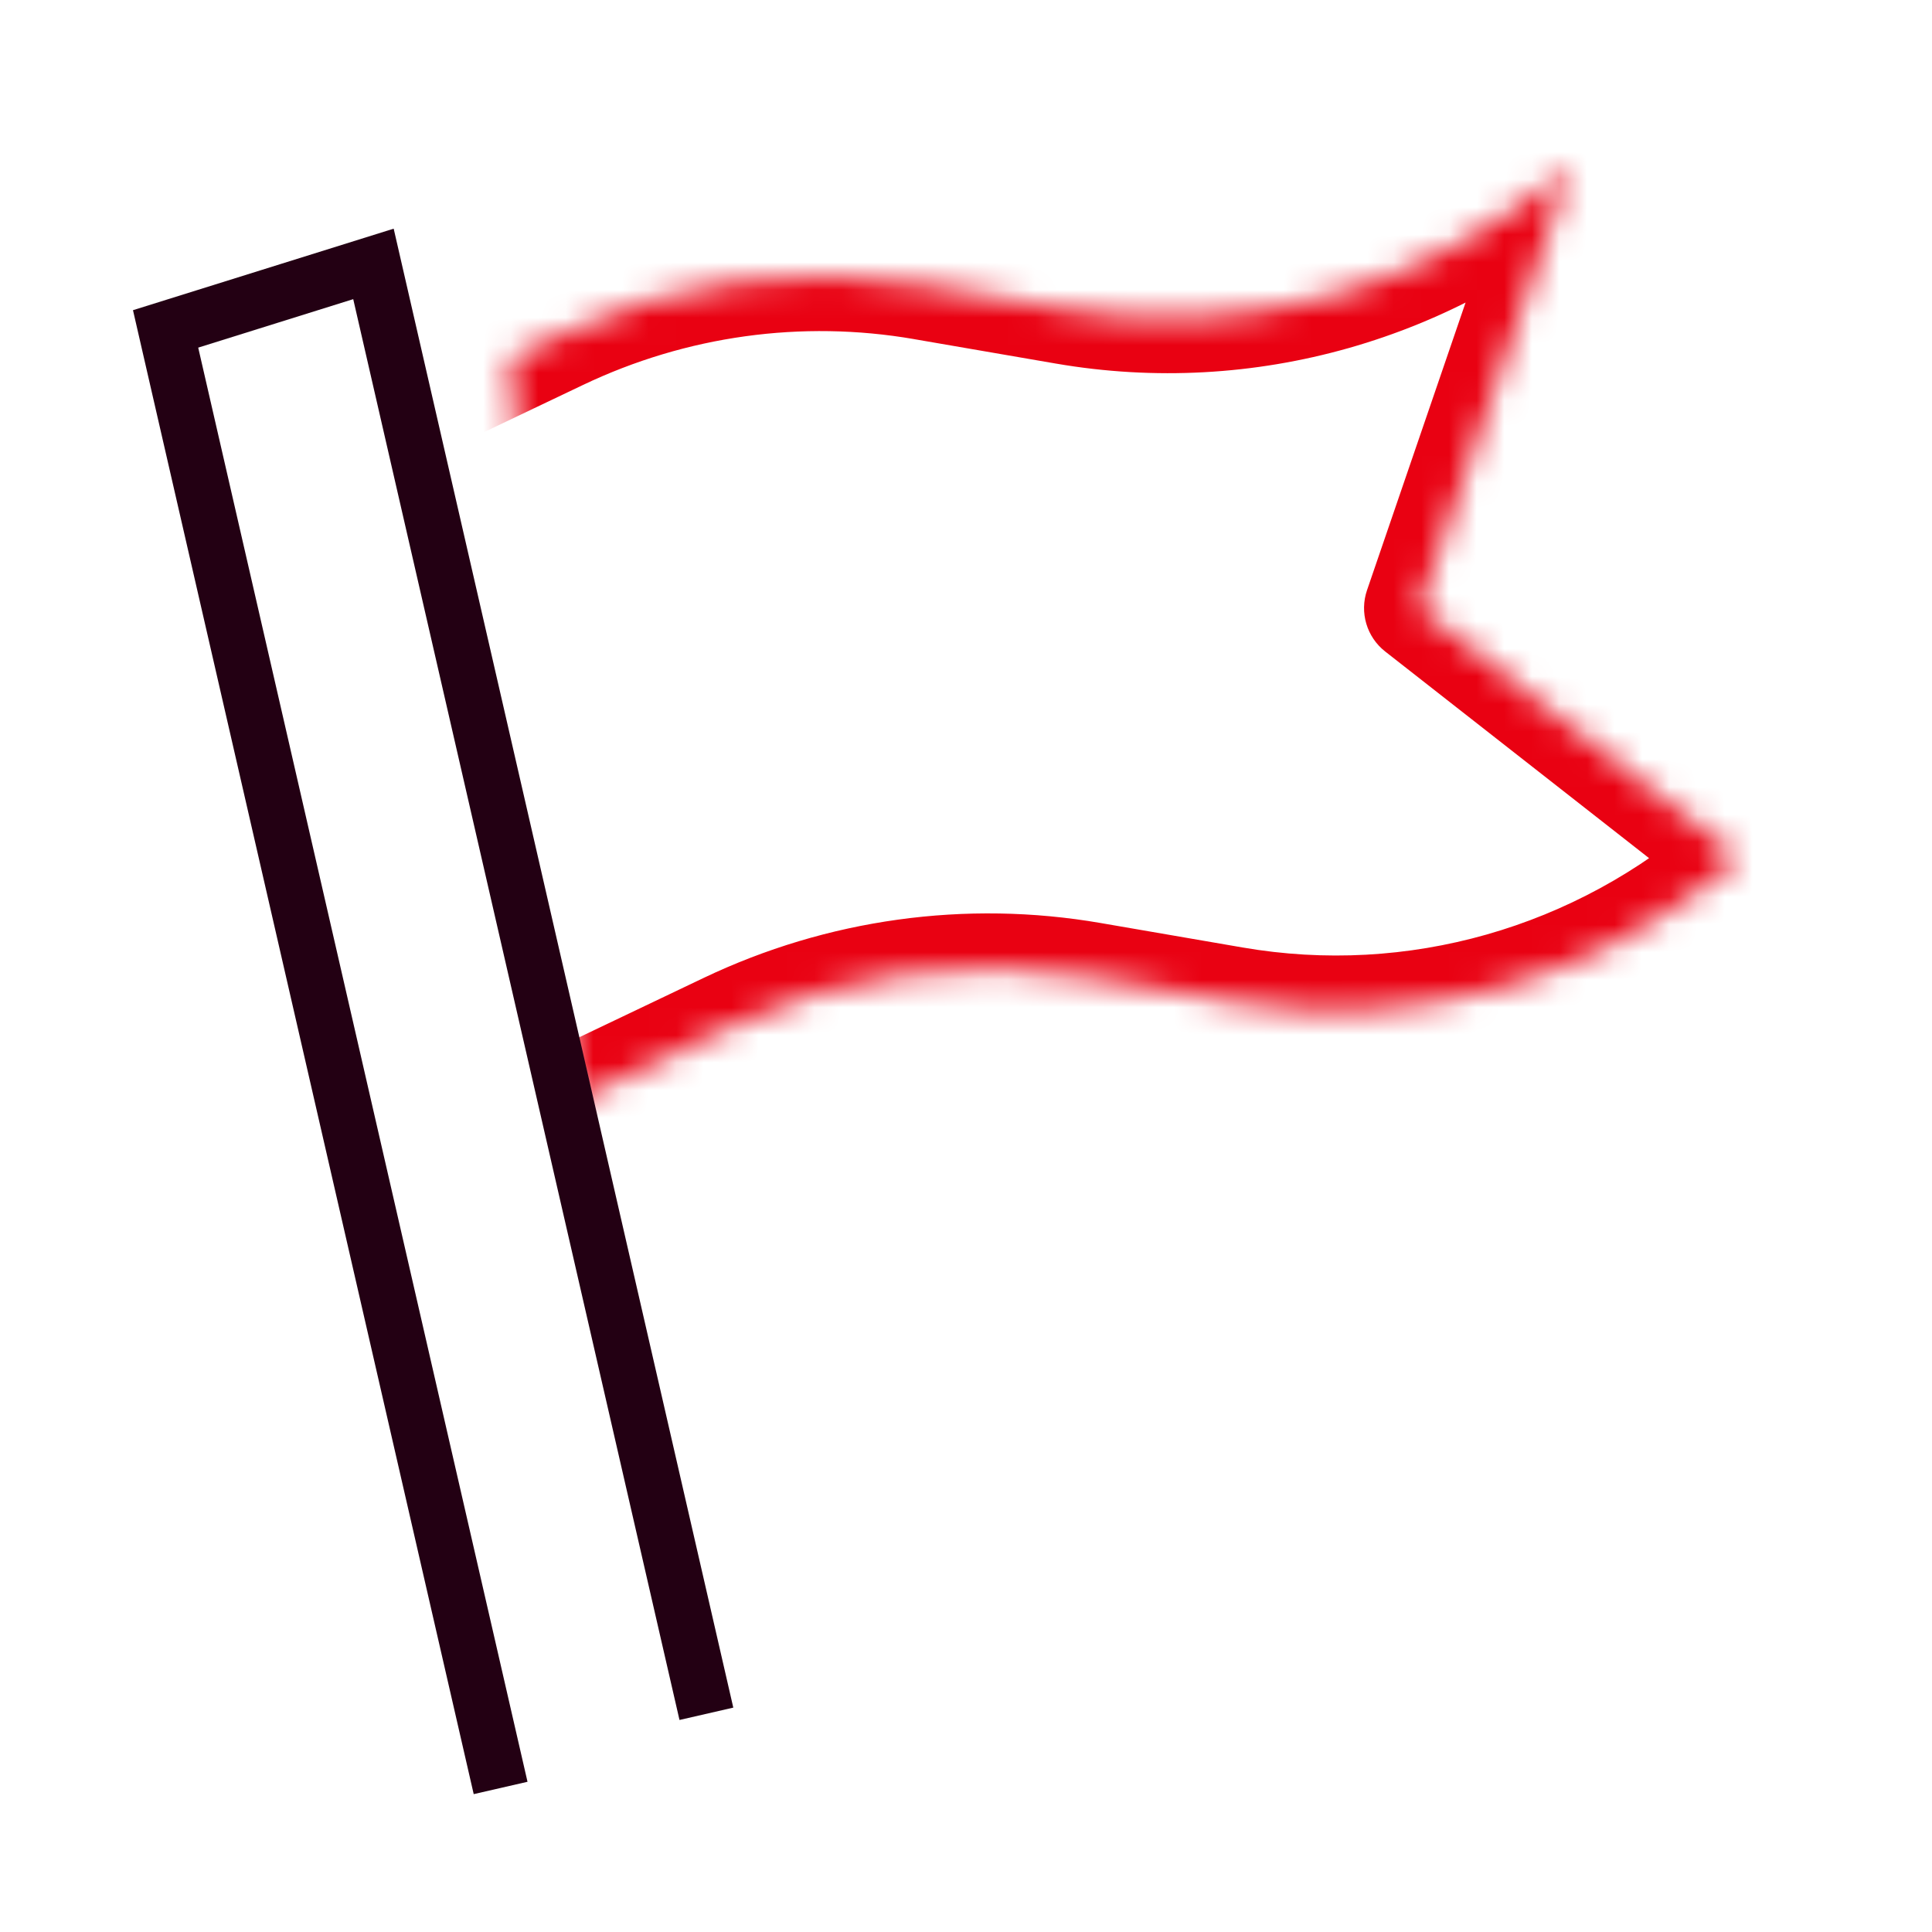 <svg width="70" height="70" viewBox="0 0 70 70" fill="none" xmlns="http://www.w3.org/2000/svg">
<mask id="path-1-inside-1_694_4364" fill="white">
<path d="M18.469 12.998L20.262 12.143C24.378 10.181 28.979 9.543 33.456 10.316L38.602 11.203C45.16 12.332 51.868 10.428 56.915 6L51.422 22.031L63 31.098C57.951 35.526 51.242 37.433 44.687 36.301L39.54 35.413C35.064 34.641 30.461 35.279 26.347 37.241L20.891 39.844"/>
</mask>
<path d="M17.608 11.193L15.803 12.054L17.524 15.664L19.329 14.803L18.469 12.998L17.608 11.193ZM20.262 12.143L19.402 10.338L19.401 10.338L20.262 12.143ZM33.456 10.316L33.115 12.286L33.116 12.287L33.456 10.316ZM38.602 11.203L38.262 13.174L38.263 13.174L38.602 11.203ZM56.915 6L58.807 6.648C59.101 5.791 58.781 4.843 58.029 4.339C57.276 3.834 56.278 3.899 55.596 4.497L56.915 6ZM51.422 22.031L49.53 21.383C49.254 22.189 49.518 23.081 50.189 23.606L51.422 22.031ZM63 31.098L64.319 32.602C64.766 32.209 65.016 31.638 64.999 31.042C64.983 30.447 64.702 29.89 64.233 29.523L63 31.098ZM44.687 36.301L45.027 34.33L45.027 34.33L44.687 36.301ZM39.54 35.413L39.2 37.384L39.2 37.384L39.54 35.413ZM26.347 37.241L25.486 35.436L25.486 35.436L26.347 37.241ZM20.03 38.039L18.225 38.9L19.947 42.51L21.752 41.649L20.891 39.844L20.03 38.039ZM18.469 12.998L19.329 14.803L21.123 13.948L20.262 12.143L19.401 10.338L17.608 11.193L18.469 12.998ZM20.262 12.143L21.123 13.948C24.867 12.163 29.049 11.584 33.115 12.286L33.456 10.316L33.796 8.345C28.909 7.501 23.889 8.198 19.402 10.338L20.262 12.143ZM33.456 10.316L33.116 12.287L38.262 13.174L38.602 11.203L38.942 9.232L33.795 8.345L33.456 10.316ZM38.602 11.203L38.263 13.174C45.421 14.407 52.738 12.325 58.234 7.503L56.915 6L55.596 4.497C50.999 8.53 44.898 10.258 38.942 9.232L38.602 11.203ZM56.915 6L55.023 5.352L49.53 21.383L51.422 22.031L53.314 22.68L58.807 6.648L56.915 6ZM51.422 22.031L50.189 23.606L61.767 32.673L63 31.098L64.233 29.523L52.655 20.457L51.422 22.031ZM63 31.098L61.681 29.594C57.081 33.629 50.98 35.358 45.027 34.33L44.687 36.301L44.347 38.272C51.504 39.508 58.821 37.423 64.319 32.602L63 31.098ZM44.687 36.301L45.027 34.33L39.88 33.443L39.54 35.413L39.2 37.384L44.347 38.272L44.687 36.301ZM39.54 35.413L39.881 33.443C34.994 32.599 29.972 33.296 25.486 35.436L26.347 37.241L27.208 39.046C30.95 37.261 35.133 36.682 39.2 37.384L39.54 35.413ZM26.347 37.241L25.486 35.436L20.03 38.039L20.891 39.844L21.752 41.649L27.208 39.046L26.347 37.241Z" fill="#E90112" mask="url(#path-1-inside-1_694_4364)"/>
<path d="M18.138 64.781L6 11.917L13.531 9.562L25.594 62.094" stroke="#230013" stroke-width="2"/>
</svg>
